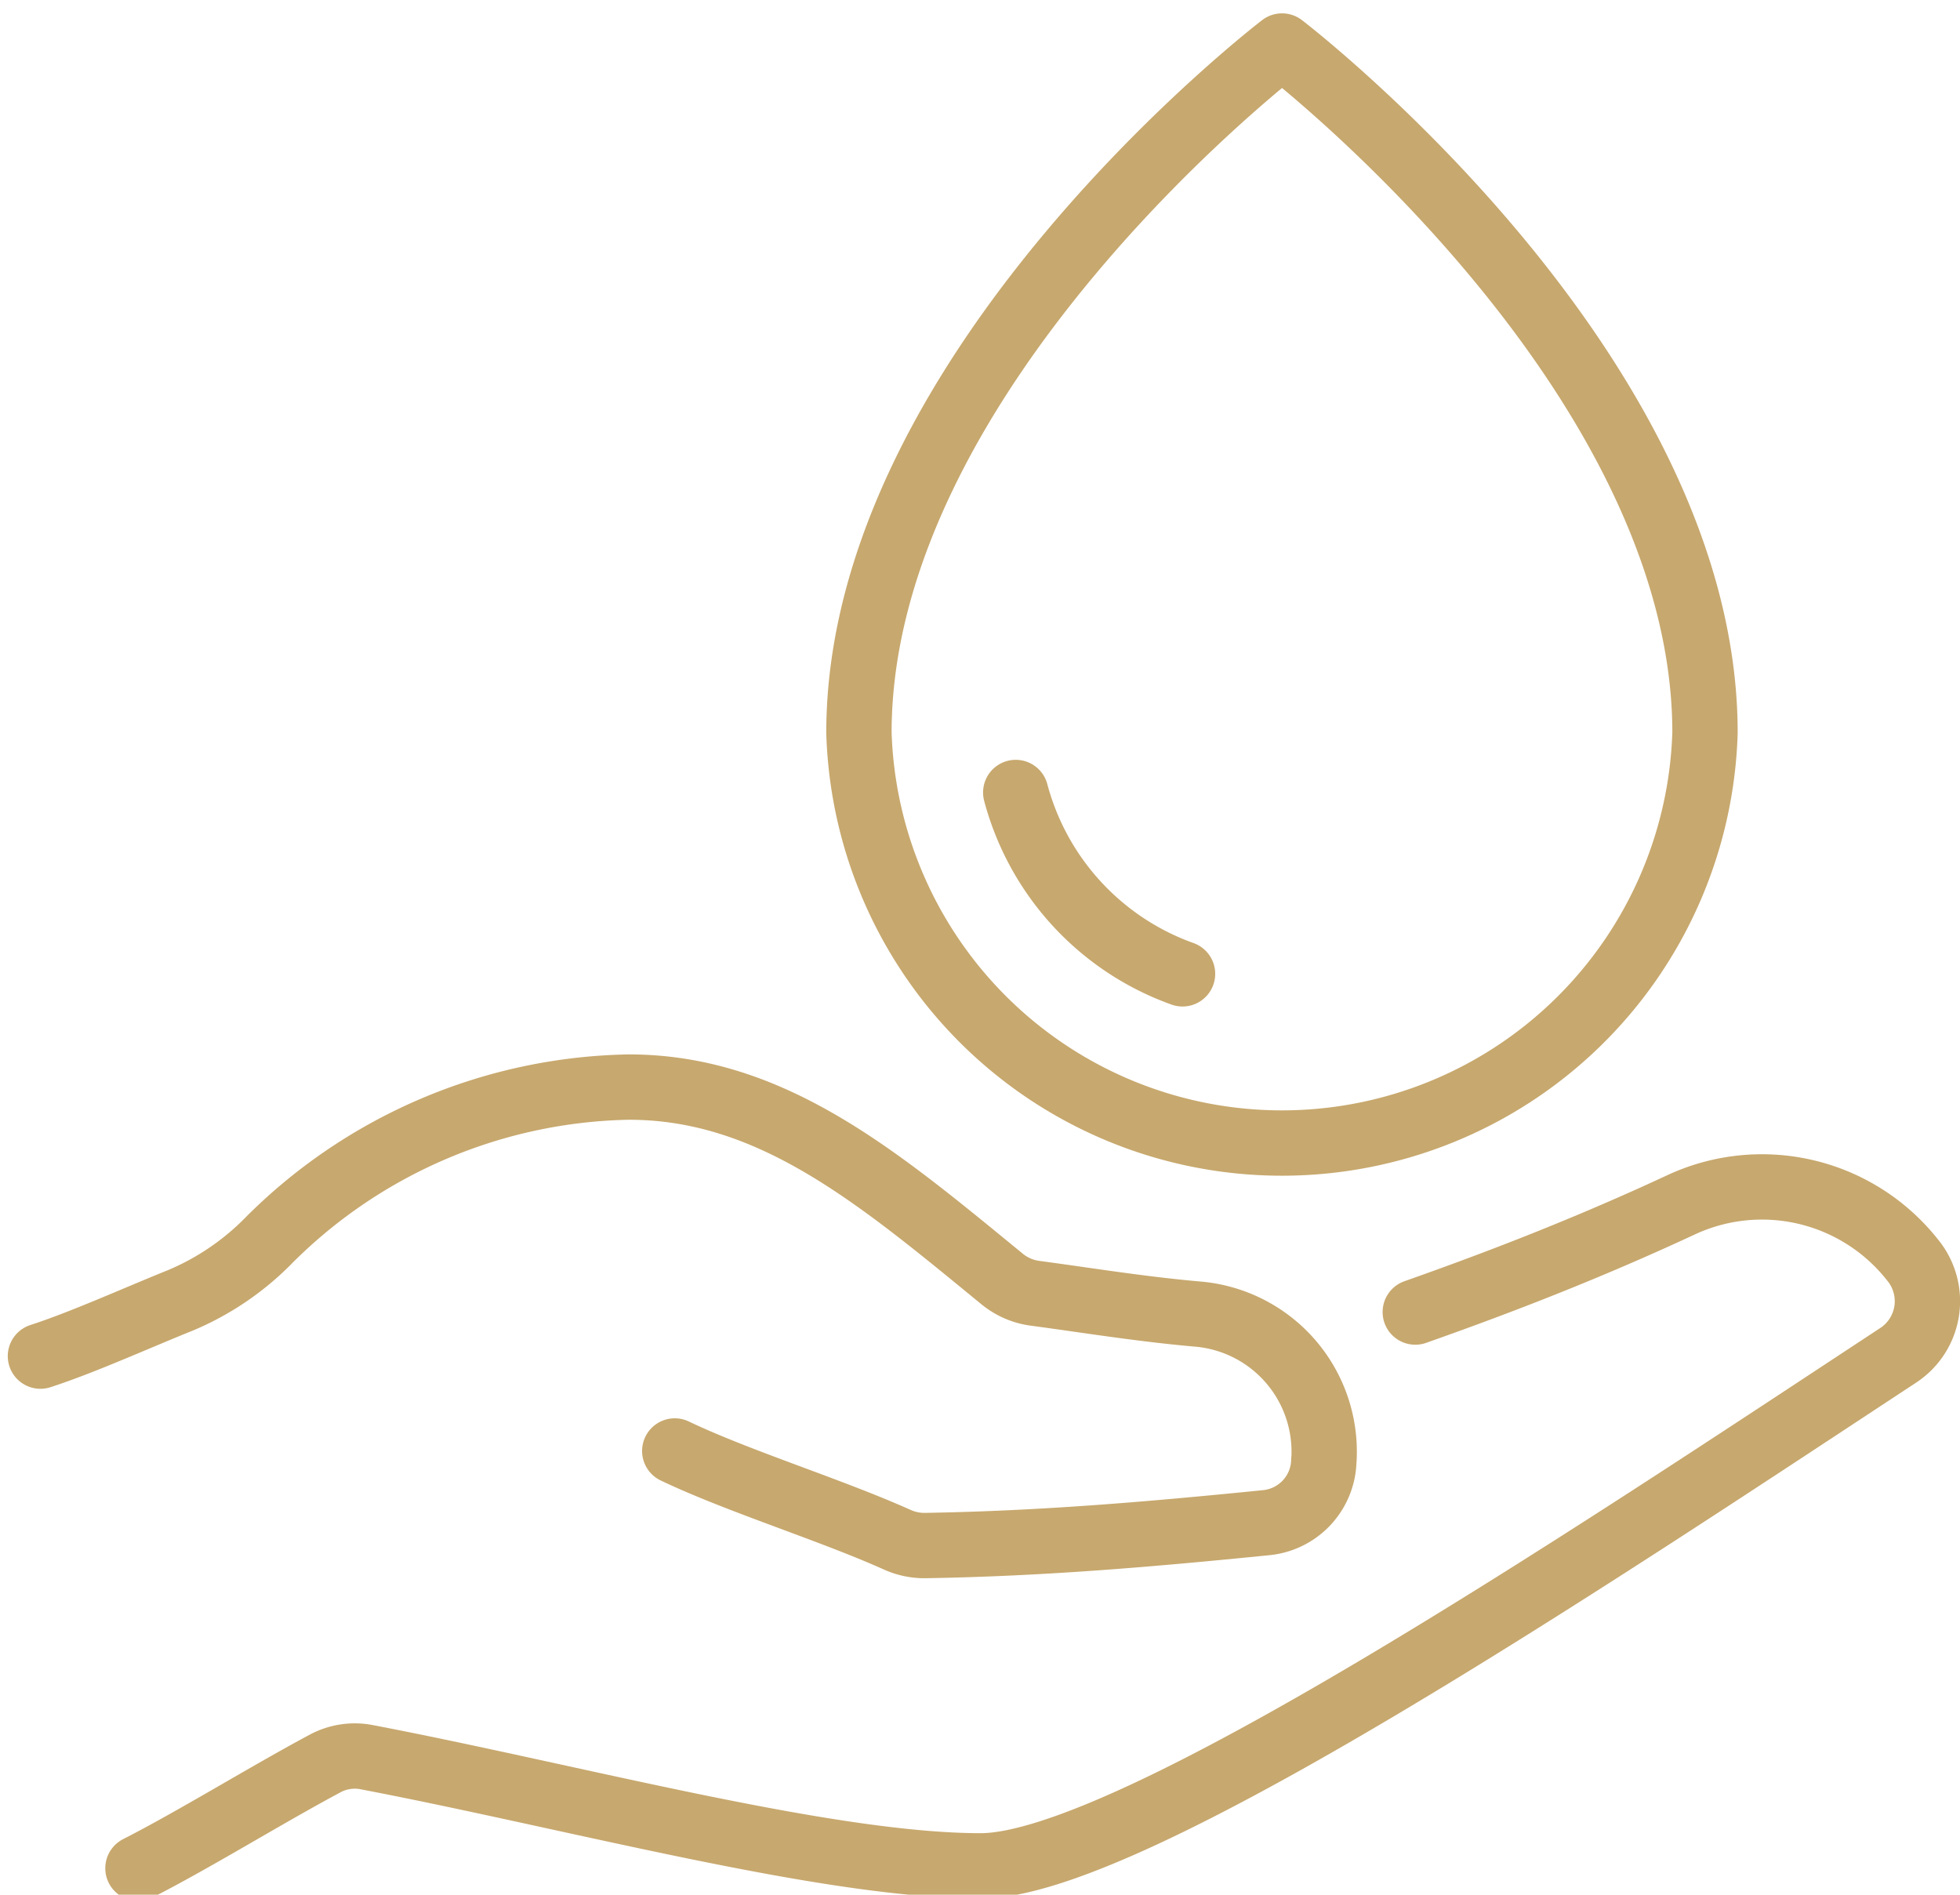 <svg xmlns="http://www.w3.org/2000/svg" xmlns:xlink="http://www.w3.org/1999/xlink" width="60" height="58" viewBox="0 0 60 58">
  <defs>
    <clipPath id="clip-path">
      <rect id="Rectangle_146" data-name="Rectangle 146" width="60" height="58" transform="translate(0 0)" fill="none" stroke="#c7a86e" stroke-width="2"/>
    </clipPath>
  </defs>
  <g id="holistic-care" transform="translate(0.249 0.571)">
    <g id="Group_162" data-name="Group 162" transform="translate(-0.249 -0.572)" clip-path="url(#clip-path)">
      <path id="Path_113" data-name="Path 113" d="M209.033,28.019a12.956,12.956,0,0,1-25.9,0C183.137,16.9,196.085,7,196.085,7S209.033,16.9,209.033,28.019Z" transform="translate(-156.839 -5.59)" fill="none" stroke="#c7a86e" stroke-linecap="round" stroke-linejoin="round" stroke-width="2"/>
      <path id="Path_114" data-name="Path 114" d="M221.946,173.139a8.111,8.111,0,0,1-5.106-5.551" transform="translate(-185.746 -143.328)" fill="none" stroke="#c7a86e" stroke-linecap="round" stroke-linejoin="round" stroke-width="2"/>
      <path id="Path_115" data-name="Path 115" d="M26.419,242.136c1.949.93,4.749,1.792,6.806,2.714a2.02,2.02,0,0,0,.863.181c3.588-.059,6.913-.347,10.435-.7a1.956,1.956,0,0,0,1.763-1.829c0-.037,0-.074.007-.111a4.228,4.228,0,0,0-3.884-4.447c-1.742-.154-3.36-.421-4.966-.636a2.006,2.006,0,0,1-1-.434c-3.793-3.108-7.065-5.887-11.45-5.877A15.974,15.974,0,0,0,14.04,235.64a8.285,8.285,0,0,1-2.739,1.879c-1.443.582-2.992,1.287-4.3,1.713" transform="translate(-5.763 -197.719)" fill="none" stroke="#c7a86e" stroke-linecap="round" stroke-linejoin="round" stroke-width="2"/>
      <path id="Path_116" data-name="Path 116" d="M67.1,256.282c2.57-.906,5.279-1.952,8.147-3.287a5.87,5.87,0,0,1,7.052,1.663l.04.05a1.98,1.98,0,0,1-.458,2.9c-9.492,6.245-23.515,15.627-28.087,15.627-4.711,0-12.48-2.121-18.794-3.327a1.917,1.917,0,0,0-1.285.2c-1.823.976-3.974,2.311-5.717,3.2" transform="translate(-23.775 -216.118)" fill="none" stroke="#c7a86e" stroke-linecap="round" stroke-linejoin="round" stroke-width="2"/>
    </g>
  </g>
</svg>

